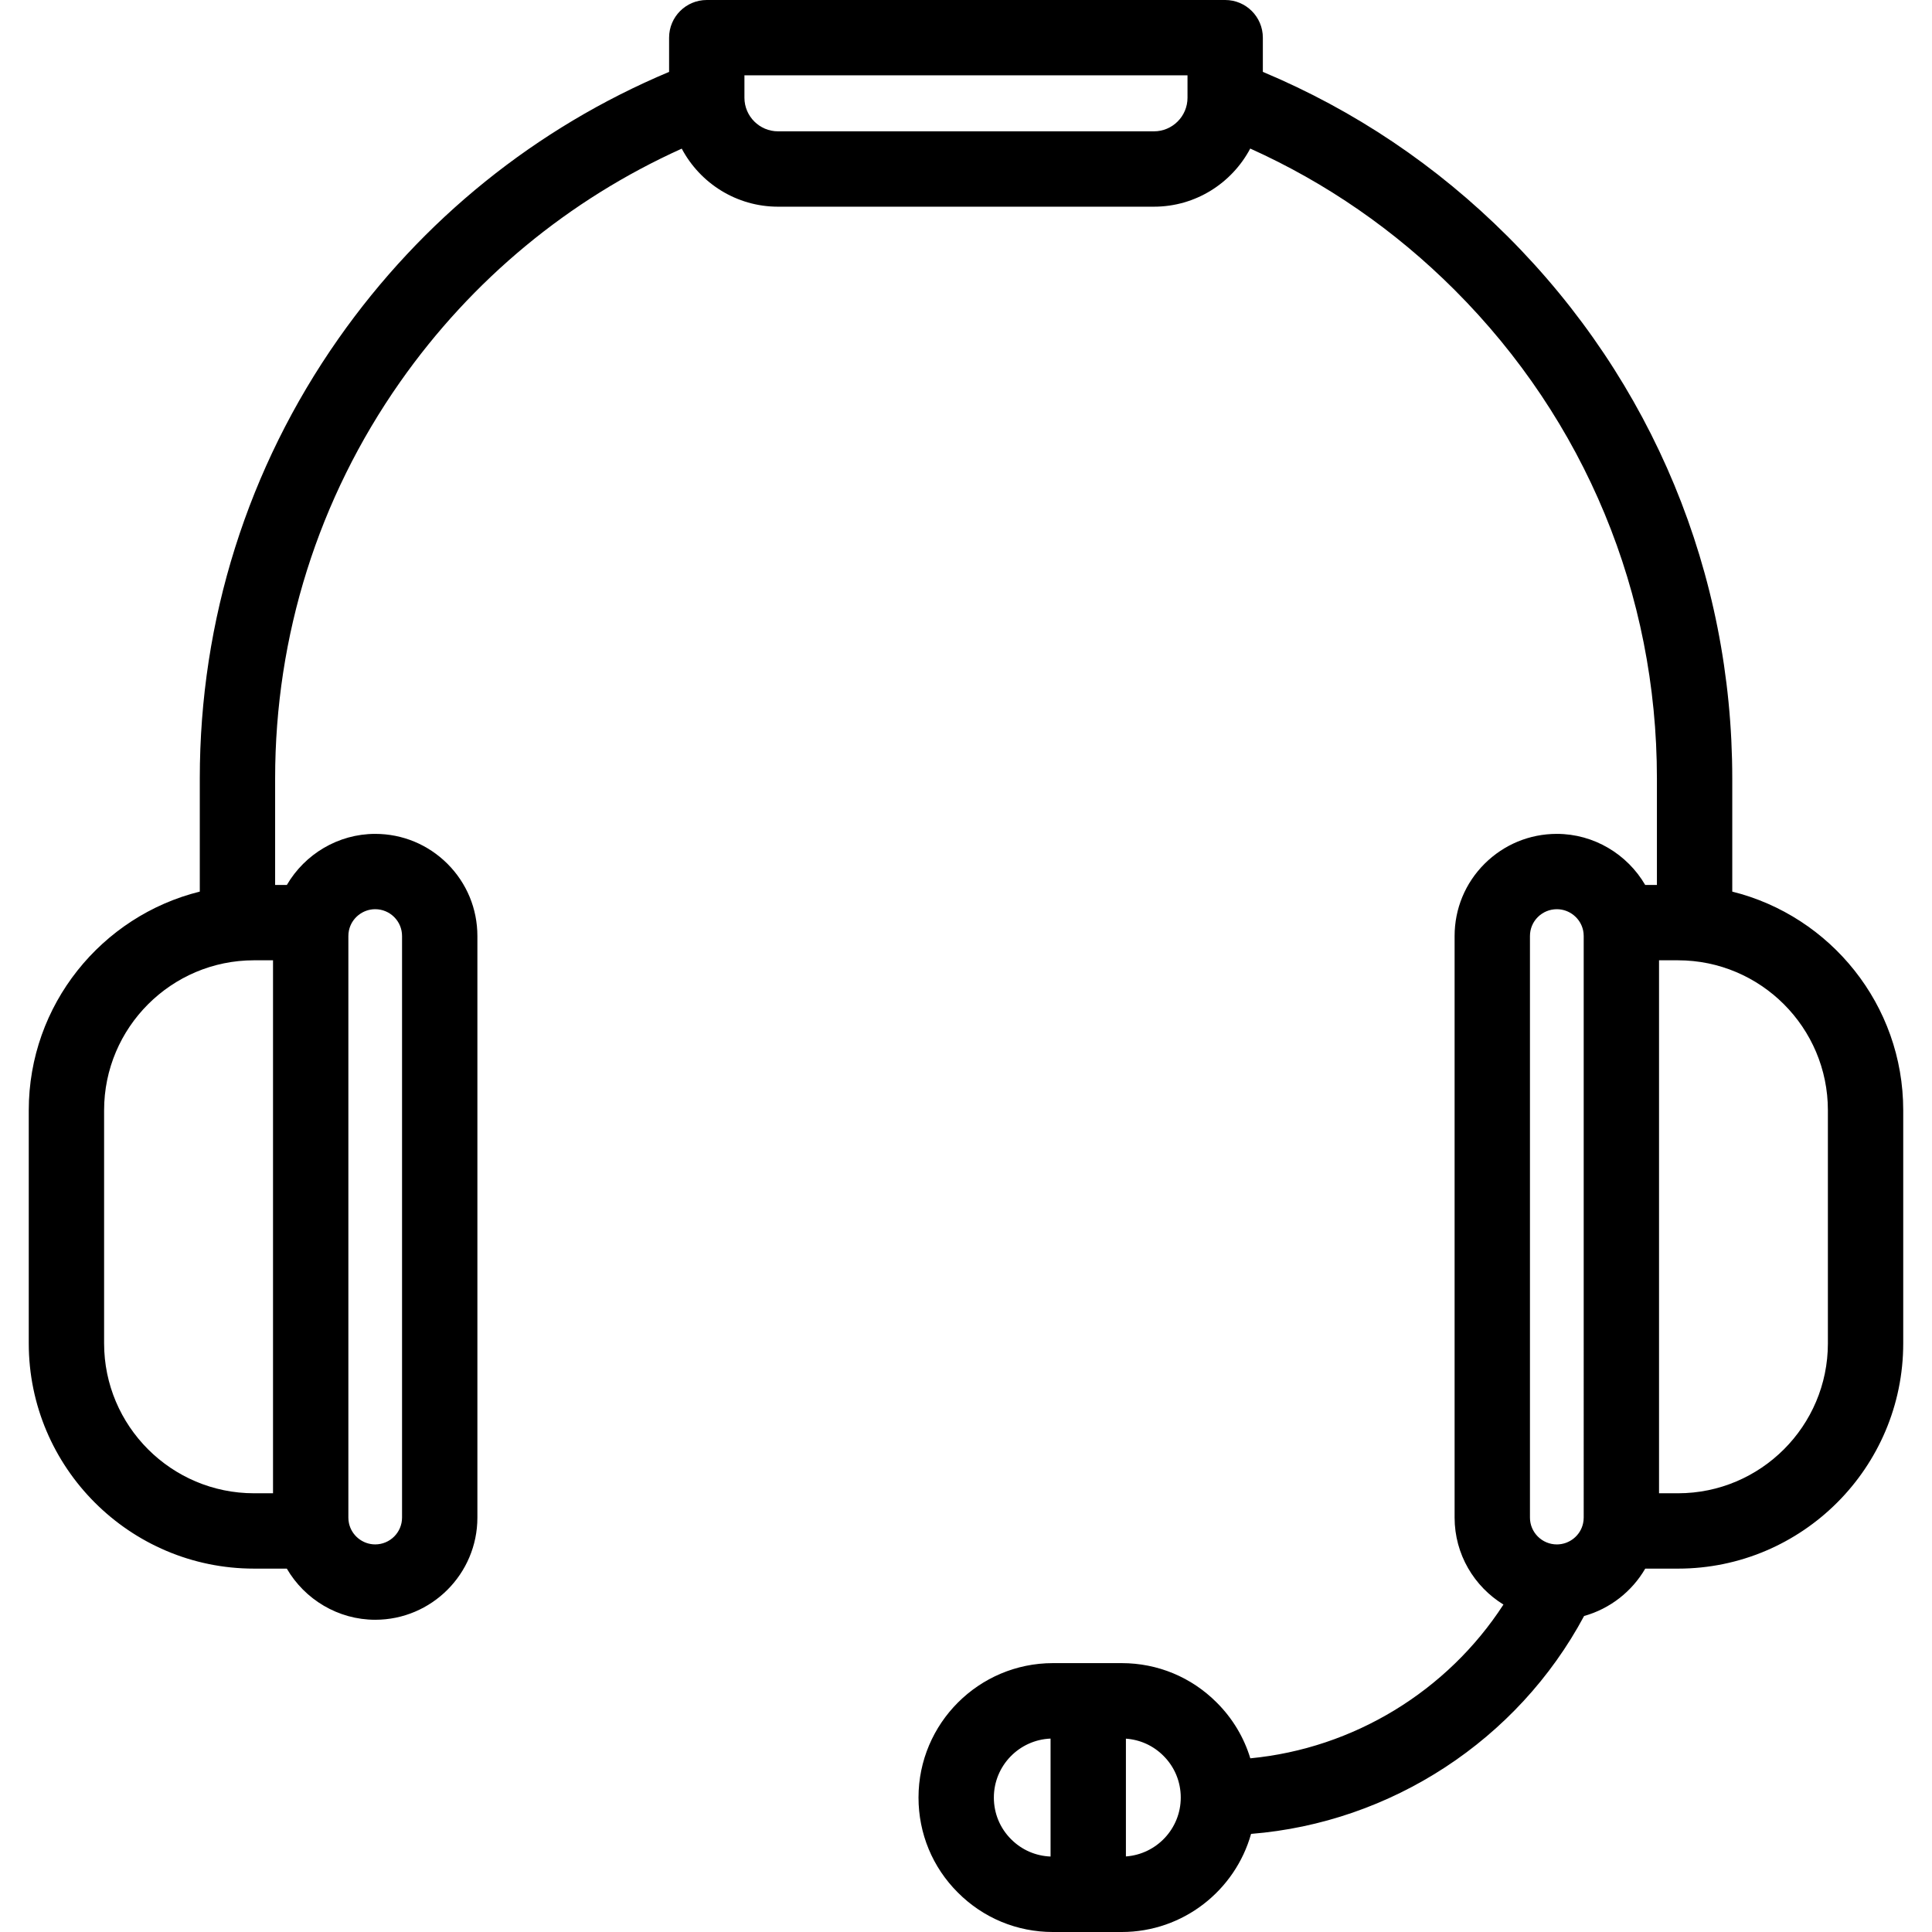 <?xml version="1.0" encoding="iso-8859-1"?>
<!-- Uploaded to: SVG Repo, www.svgrepo.com, Generator: SVG Repo Mixer Tools -->
<svg fill="#000000" height="800px" width="800px" version="1.1" id="Layer_1" xmlns="http://www.w3.org/2000/svg" xmlns:xlink="http://www.w3.org/1999/xlink" 
	 viewBox="0 0 512.001 512.001" xml:space="preserve">
<g>
	<g>
		<path d="M459.069,236.287v-29.998c0-54.258-21.123-105.254-59.482-143.594c-18.83-18.814-40.646-33.467-64.919-43.649V9.983
			C334.668,4.47,330.2,0,324.685,0H187.3c-5.515,0-9.983,4.47-9.983,9.983v9.068c-35.289,14.825-65.49,39.159-87.639,70.724
			c-24.029,34.243-36.731,74.533-36.731,116.514v29.995c-25.995,6.452-45.325,29.982-45.325,57.952v61.771
			c0,32.915,26.781,59.693,59.697,59.693h8.69c4.747,8.169,13.603,13.555,23.426,13.555c14.932,0,27.08-12.148,27.08-27.08v-154.11
			c0-7.236-2.817-14.037-7.948-19.167c-5.13-5.102-11.924-7.912-19.132-7.912c-9.808,0-18.662,5.379-23.416,13.539h-3.106v-28.234
			c0-37.854,11.449-74.179,33.108-105.045c19.054-27.152,44.716-48.353,74.65-61.856c4.853,9.141,14.473,15.385,25.528,15.385H305.8
			c11.059,0,20.68-6.255,25.527-15.409c20.124,9.068,38.304,21.628,54.146,37.455c34.582,34.568,53.628,80.547,53.628,129.47v28.234
			h-3.103c-4.753-8.158-13.607-13.539-23.416-13.539c-7.219,0-14.018,2.81-19.164,7.931c-5.115,5.114-7.932,11.915-7.932,19.149
			v154.11c0,9.745,5.195,18.279,12.945,23.05c-14.889,22.972-39.741,38.131-67.083,40.748c-1.679-5.532-4.701-10.593-8.897-14.774
			c-6.72-6.741-15.669-10.455-25.199-10.455h-18.207c-19.646,0-35.629,15.983-35.629,35.629c0,9.531,3.712,18.48,10.429,25.174
			c6.719,6.741,15.669,10.455,25.199,10.455h18.207c16.31,0,30.086-11.02,34.296-26.002c37.085-2.97,70.63-24.832,88.257-57.745
			c6.827-1.909,12.662-6.455,16.206-12.554h8.672c32.916,0,59.695-26.779,59.695-59.695v-61.771
			C504.379,266.27,485.057,242.744,459.069,236.287z M92.32,248.063h0.001c0-0.504,0.052-1.005,0.153-1.487
			c0.692-3.26,3.618-5.627,6.96-5.627c1.894,0,3.689,0.747,5.032,2.083c1.342,1.343,2.081,3.128,2.081,5.03v154.11
			c0,3.923-3.191,7.113-7.113,7.113c-3.346,0-6.272-2.365-6.959-5.637c-0.102-0.484-0.154-0.981-0.154-1.476V248.063z
			 M72.354,395.733h-5.036c-21.906,0-39.73-17.822-39.73-39.729v-61.771c0-21.916,17.824-39.745,39.73-39.745h5.036V395.733z
			 M314.702,25.905c0,4.908-3.993,8.9-8.901,8.9H206.2c-4.916,0-8.916-3.993-8.916-8.9v-5.938h117.418V25.905z M278.411,492.003
			c-3.944-0.157-7.629-1.748-10.447-4.575c-2.954-2.944-4.58-6.87-4.58-11.055c0-8.422,6.686-15.293,15.027-15.63V492.003z
			 M298.378,491.977v-31.212c3.758,0.266,7.255,1.842,9.955,4.551c2.954,2.944,4.58,6.87,4.58,11.055
			C312.914,484.628,306.489,491.396,298.378,491.977z M419.698,402.175h-0.001c0,0.495-0.052,0.992-0.157,1.49
			c-0.684,3.259-3.61,5.624-6.956,5.624c-3.931,0-7.129-3.191-7.129-7.113V248.063c0-1.901,0.74-3.687,2.066-5.013
			c1.36-1.355,3.16-2.1,5.065-2.1c3.342,0,6.268,2.367,6.96,5.627c0.101,0.483,0.153,0.984,0.153,1.487V402.175z M484.411,356.005
			c0,21.906-17.822,39.729-39.729,39.729h-5.02V254.49h5.02c21.906,0,39.729,17.829,39.729,39.745V356.005z"/>
	</g>
</g>
</svg>